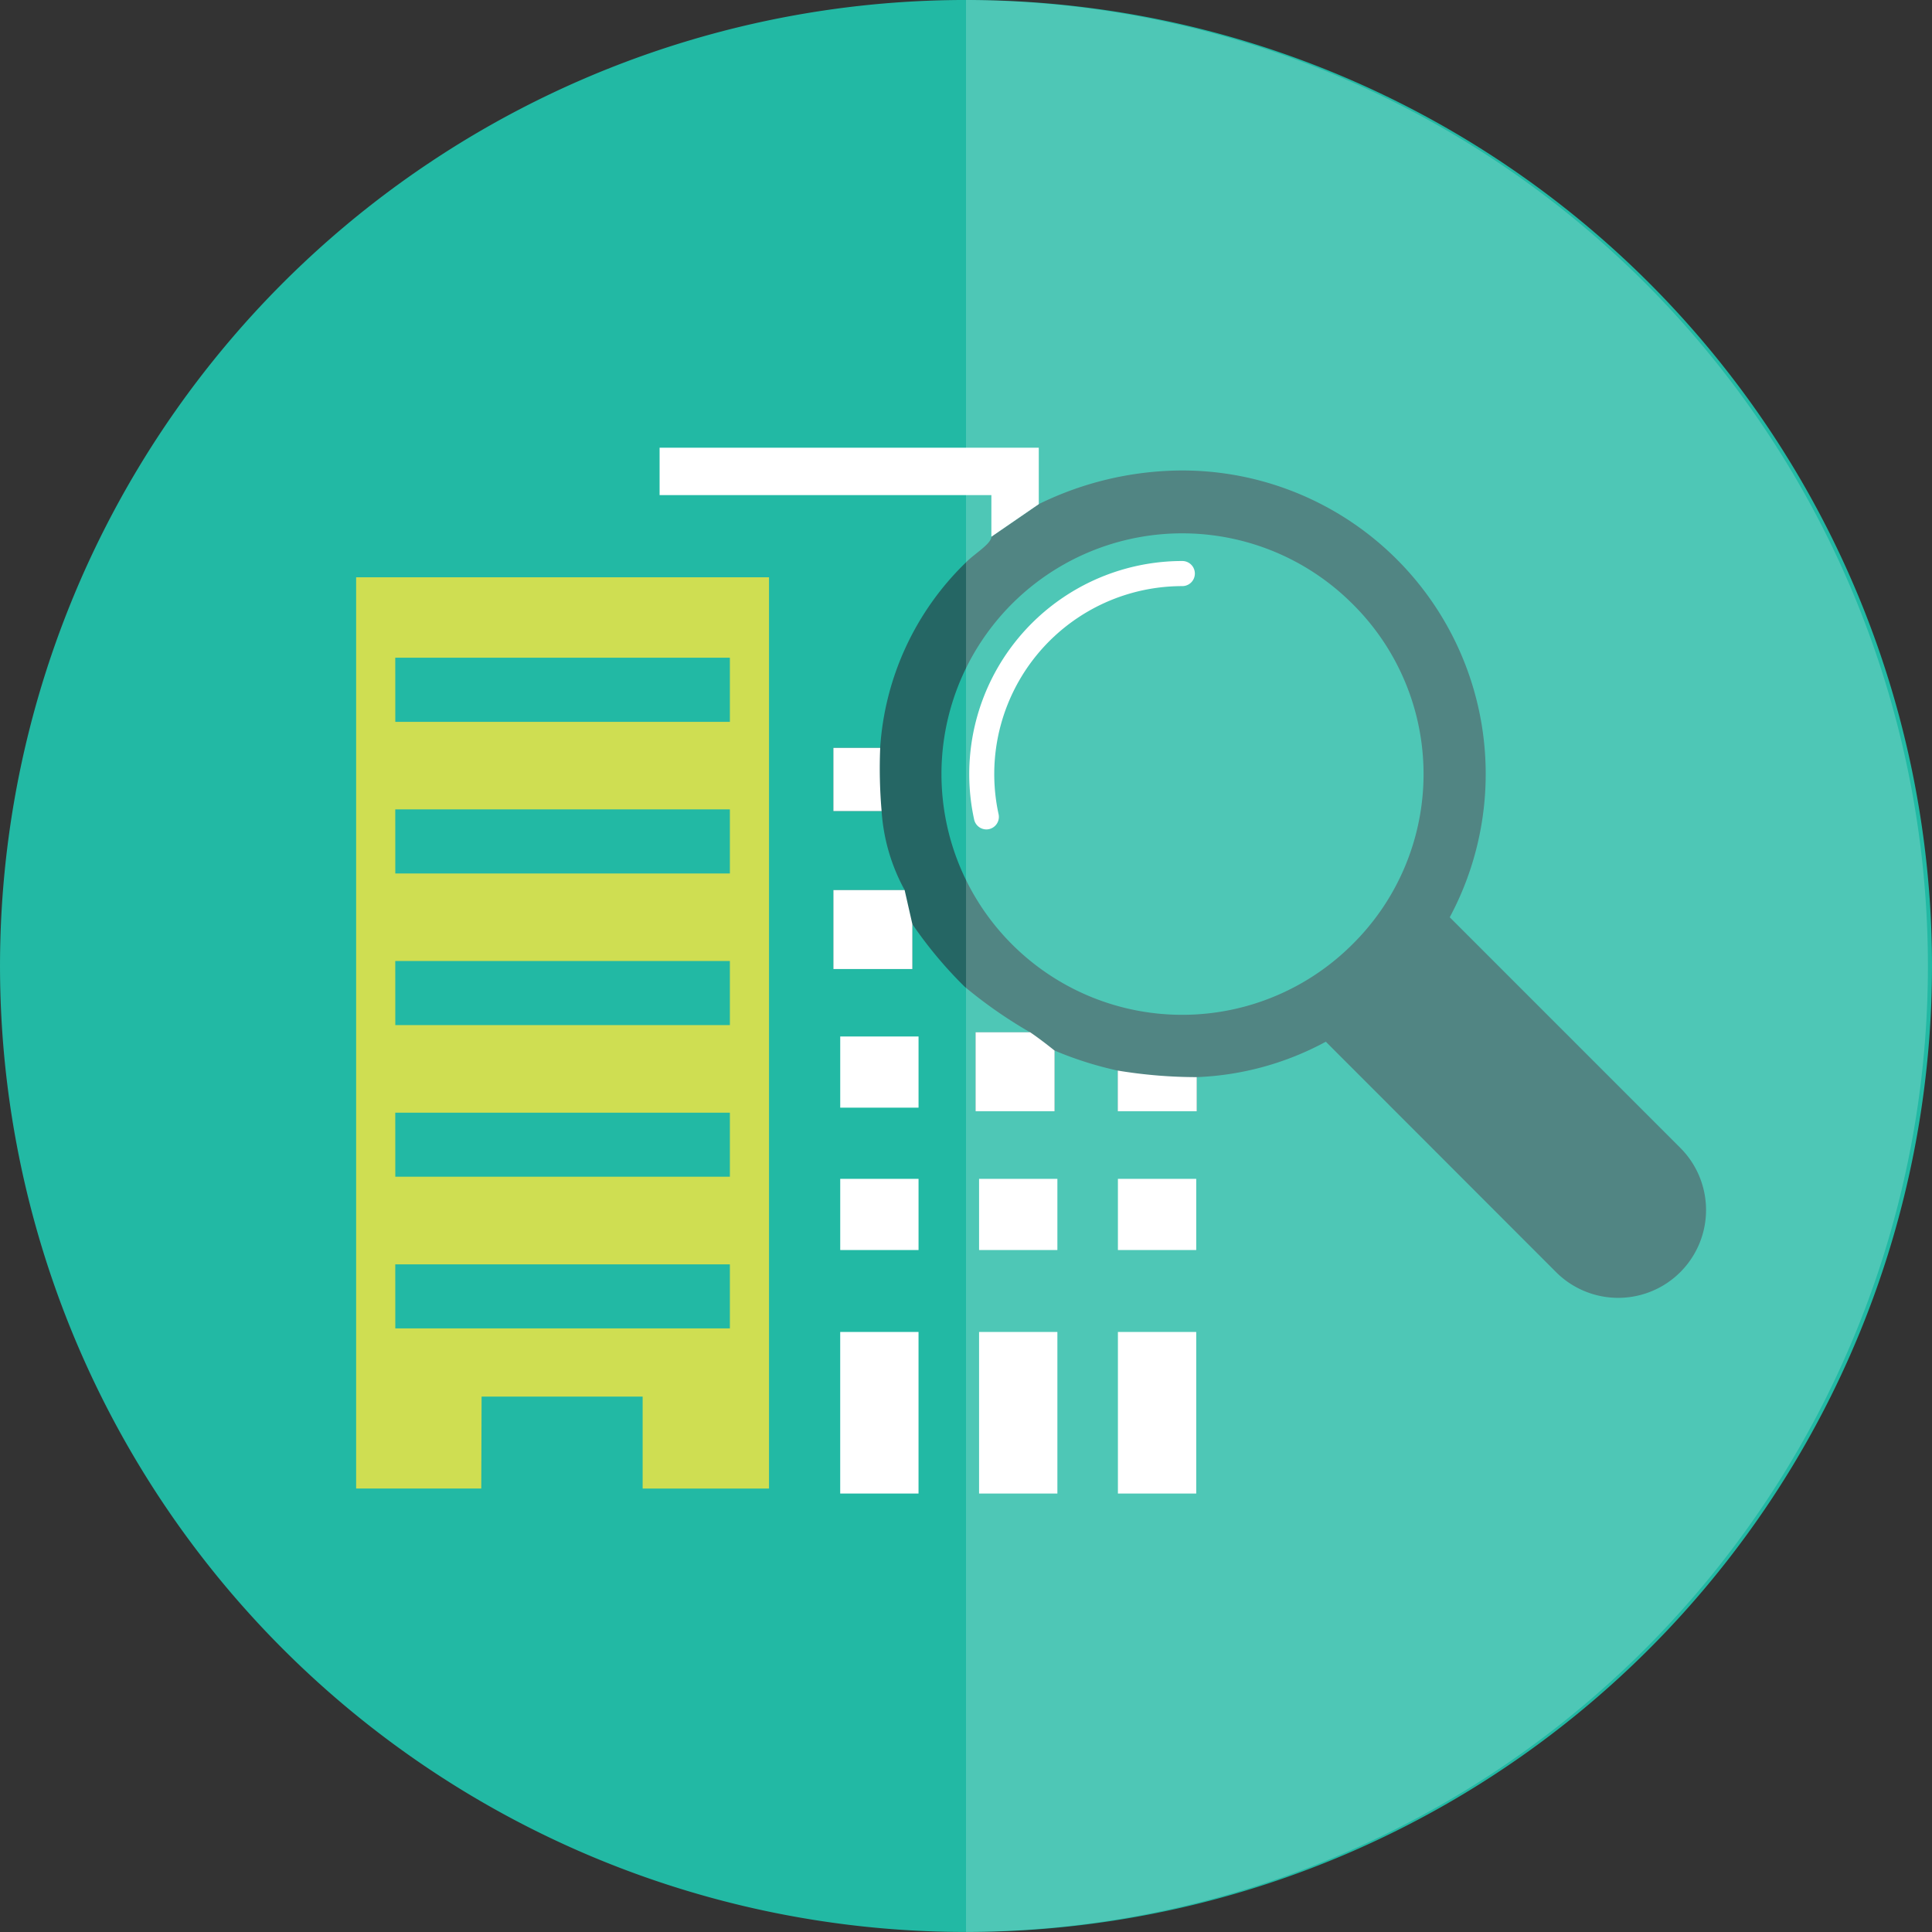 <?xml version="1.0" encoding="UTF-8"?>
<svg xmlns="http://www.w3.org/2000/svg" data-name="Layer 1" width="110.667" height="110.667" viewBox="0 0 110.667 110.667">
  <rect x="0" y="0" width="110.667" height="110.667" fill="#333333" stroke="none"/>
  <defs>
    <clipPath id="a" transform="translate(0 -.001)">
      <path fill="none" d="M0 0h110.667v110.667H0z"></path>
    </clipPath>
    <clipPath id="b" transform="translate(0 -.001)">
      <path fill="none" d="M55.334 0h55.334v110.667H55.334z"></path>
    </clipPath>
  </defs>
  <title>icon-investigation</title>
  <g clip-path="url(#a)">
    <path d="M110.667 55.333A55.333 55.333 0 1 1 55.334-.001a55.332 55.332 0 0 1 55.333 55.333" fill="#22b9a4"></path>
    <path d="M20.4 33.067h23.65v52.2h-7.239v-5.268h-9.225l-.019 5.264H20.4zm2.243 43.024h19.165v-3.669H22.641zm0-8.686h19.165v-3.67H22.641zm0-8.687h19.165v-3.67H22.641zm0-8.686h19.165v-3.67H22.641zm0-8.685h19.165v-3.672H22.641z" fill="#cfde52"></path>
    <path fill="#fff" d="M48.128 76.296h4.486v9.255h-4.486zM48.129 67.526h4.486v4.077h-4.486zM48.129 59.371h4.486v4.077h-4.486zM56.082 76.296h4.486v9.255h-4.486zM56.082 67.526h4.486v4.077h-4.486zM64.035 76.296h4.486v9.255h-4.486zM64.035 67.526h4.486v4.077h-4.486z"></path>
    <path d="M56.787 30.743c0 .4-.95.967-1.415 1.432a16.246 16.246 0 0 0-4.955 10.664h-2.679v3.62H50.5a10.889 10.889 0 0 0 1.32 4.525h-4.08v4.525h4.524V52.94a24.031 24.031 0 0 0 2.982 3.571A26.561 26.561 0 0 0 59 59.129h-3.118v4.525h4.526v-3.476a20.682 20.682 0 0 0 3.62 1.148v2.328h4.524v-1.955a16.863 16.863 0 0 0 7.393-2.029l13.19 13.2a5.032 5.032 0 1 0 7.113-7.121L83.043 52.542A17.384 17.384 0 0 0 67.585 26.95a18.751 18.751 0 0 0-8.085 1.927M77.47 54.09a13.79 13.79 0 1 1 0-19.5 13.707 13.707 0 0 1 0 19.5" fill="#256664"></path>
    <path d="M56.5 47.51a.72.72 0 0 1-.7-.565 12.207 12.207 0 0 1 11.924-14.81.719.719 0 1 1 0 1.438A10.767 10.767 0 0 0 57.2 46.638a.719.719 0 0 1-.55.856.746.746 0 0 1-.154.016M59.502 28.877v-3.232h-21.72v2.714h19.005v2.384M52.262 52.94l-.444-1.956h-4.08v4.525h4.524V52.94zM50.417 42.839h-2.68v3.62H50.5a28.262 28.262 0 0 1-.081-3.62M59 59.129h-3.118v4.525h4.525v-3.476s-.805-.65-1.4-1.049M64.027 61.326v2.328h4.524v-1.955a27.919 27.919 0 0 1-4.524-.375" fill="#fff"></path>
    <g clip-path="url(#b)" opacity=".2">
      <path d="M55.334-.001a55.334 55.334 0 0 1 0 110.667z" fill="#fff"></path>
    </g>
  </g>
</svg>
